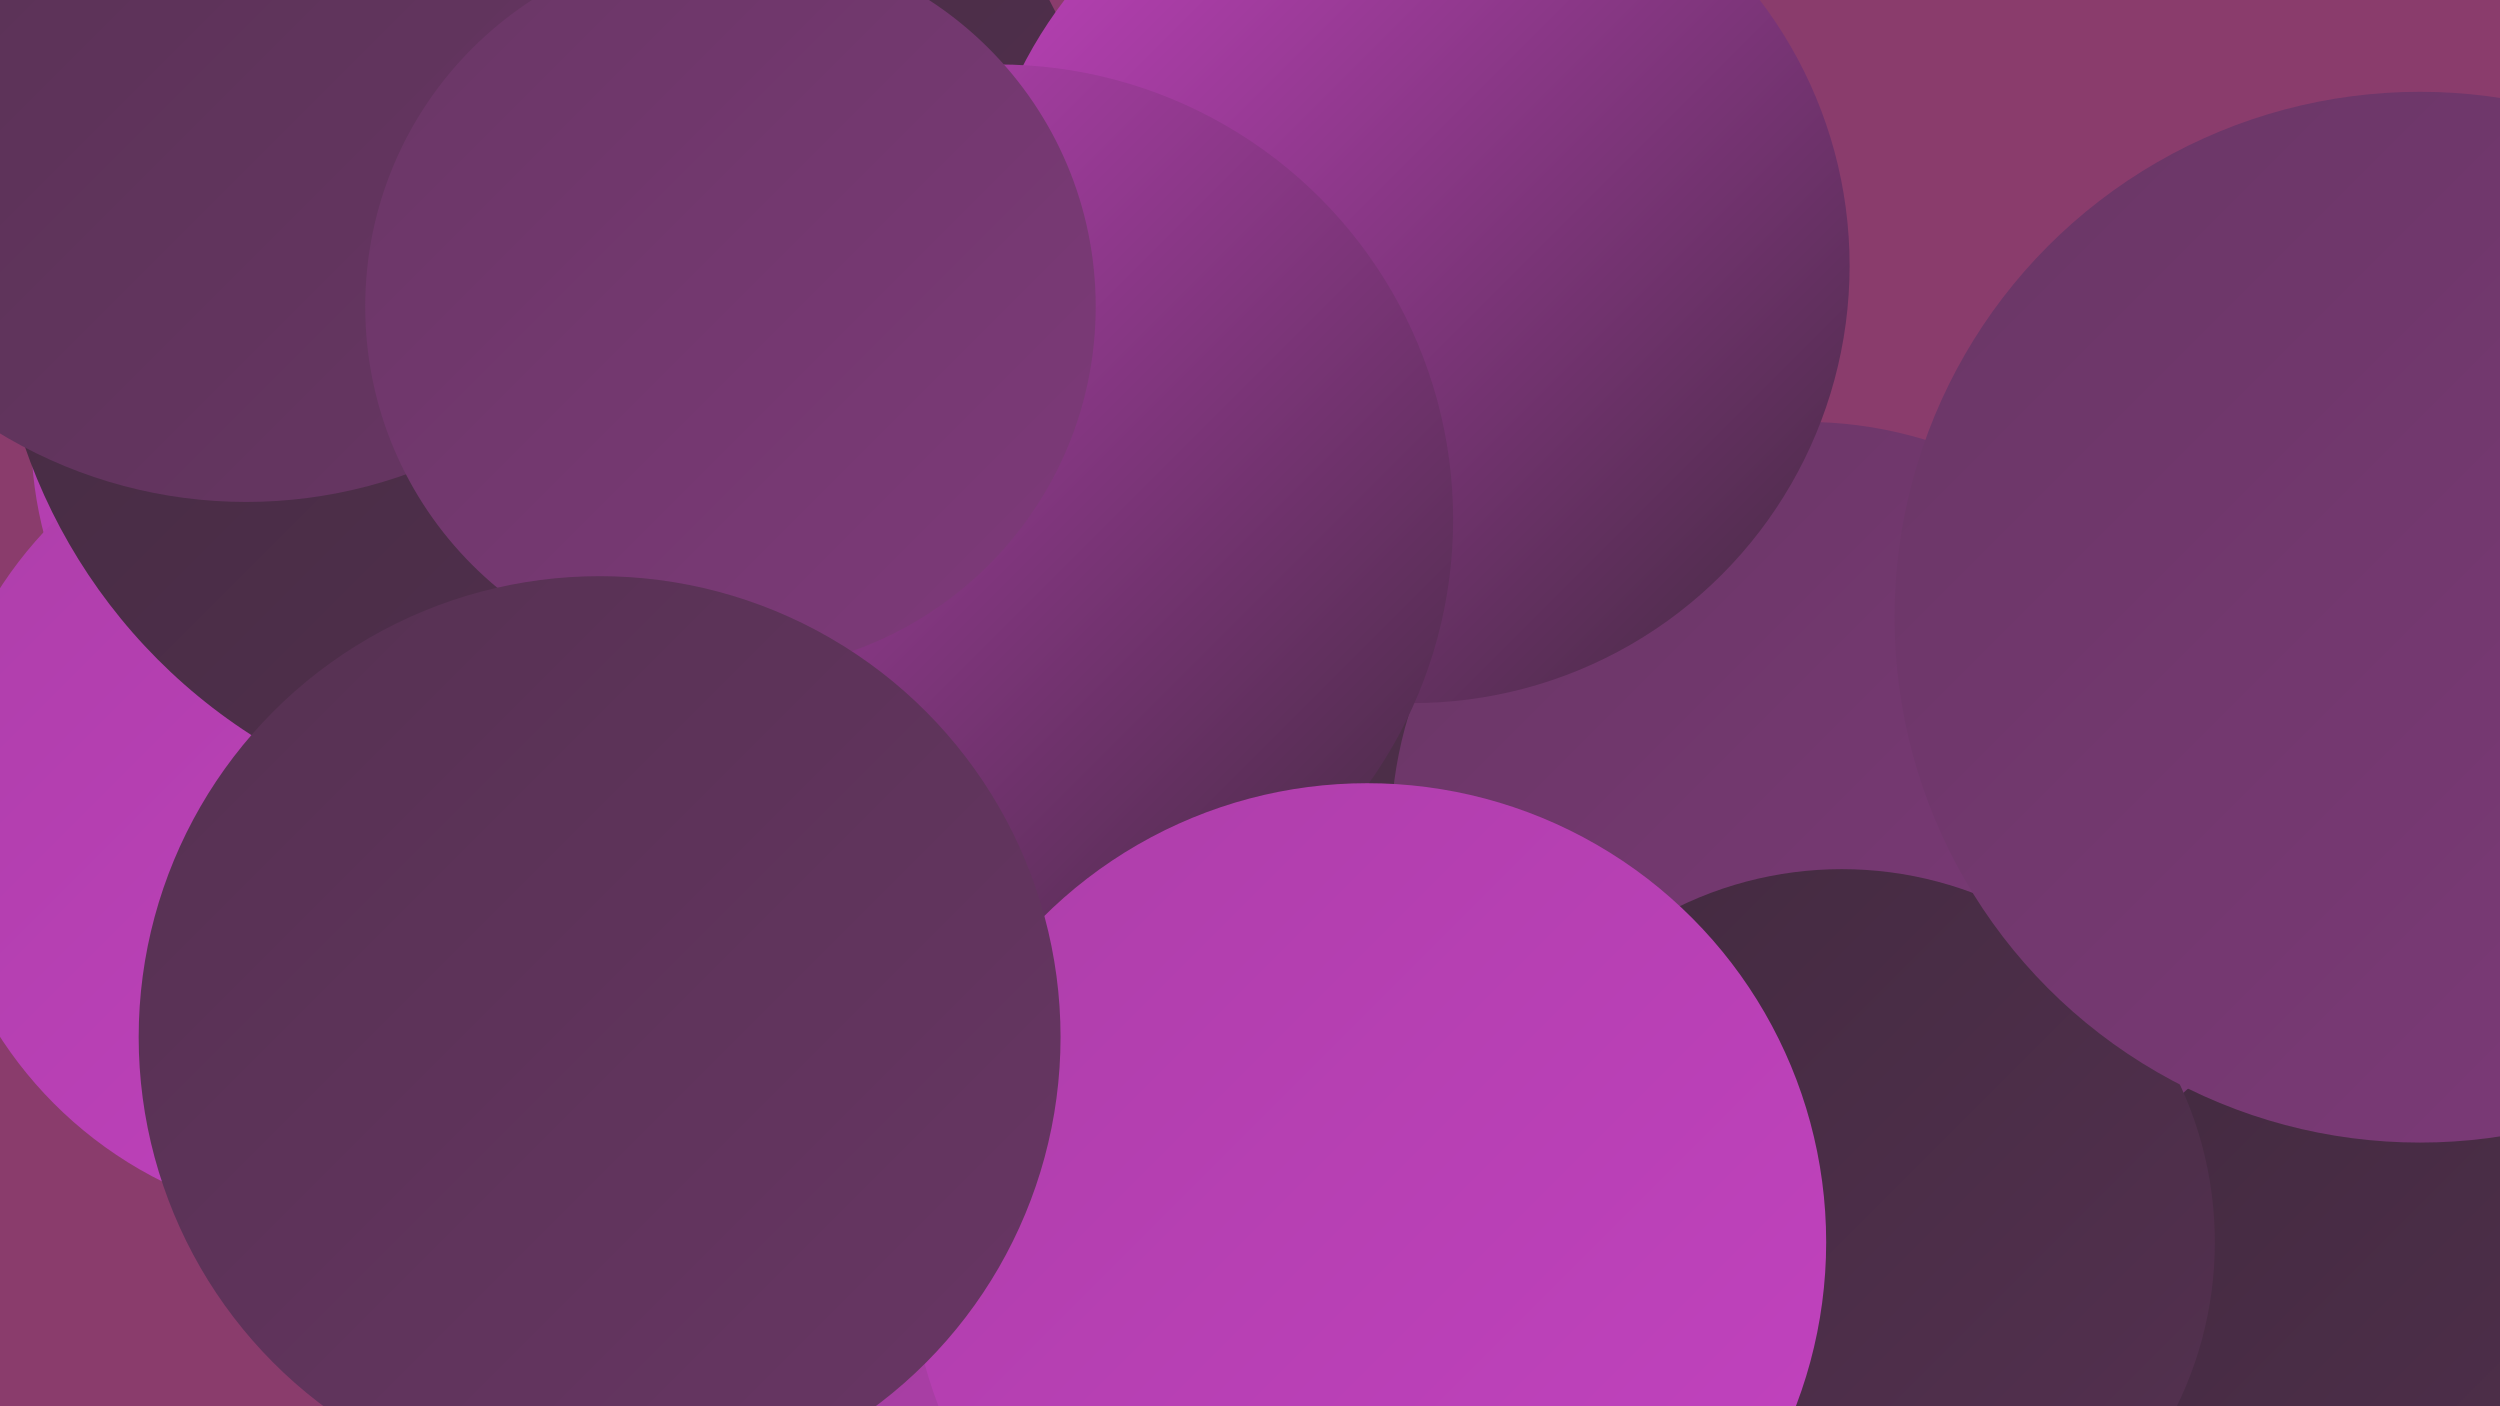<?xml version="1.0" encoding="UTF-8"?><svg width="1280" height="720" xmlns="http://www.w3.org/2000/svg"><defs><linearGradient id="grad0" x1="0%" y1="0%" x2="100%" y2="100%"><stop offset="0%" style="stop-color:#422a3f;stop-opacity:1" /><stop offset="100%" style="stop-color:#553151;stop-opacity:1" /></linearGradient><linearGradient id="grad1" x1="0%" y1="0%" x2="100%" y2="100%"><stop offset="0%" style="stop-color:#553151;stop-opacity:1" /><stop offset="100%" style="stop-color:#693665;stop-opacity:1" /></linearGradient><linearGradient id="grad2" x1="0%" y1="0%" x2="100%" y2="100%"><stop offset="0%" style="stop-color:#693665;stop-opacity:1" /><stop offset="100%" style="stop-color:#7e3a7a;stop-opacity:1" /></linearGradient><linearGradient id="grad3" x1="0%" y1="0%" x2="100%" y2="100%"><stop offset="0%" style="stop-color:#7e3a7a;stop-opacity:1" /><stop offset="100%" style="stop-color:#953d91;stop-opacity:1" /></linearGradient><linearGradient id="grad4" x1="0%" y1="0%" x2="100%" y2="100%"><stop offset="0%" style="stop-color:#953d91;stop-opacity:1" /><stop offset="100%" style="stop-color:#ad3ea9;stop-opacity:1" /></linearGradient><linearGradient id="grad5" x1="0%" y1="0%" x2="100%" y2="100%"><stop offset="0%" style="stop-color:#ad3ea9;stop-opacity:1" /><stop offset="100%" style="stop-color:#c342c0;stop-opacity:1" /></linearGradient><linearGradient id="grad6" x1="0%" y1="0%" x2="100%" y2="100%"><stop offset="0%" style="stop-color:#c342c0;stop-opacity:1" /><stop offset="100%" style="stop-color:#422a3f;stop-opacity:1" /></linearGradient></defs><rect width="1280" height="720" fill="#8a3c6c" /><circle cx="742" cy="590" r="267" fill="url(#grad3)" /><circle cx="656" cy="433" r="251" fill="url(#grad0)" /><circle cx="387" cy="504" r="262" fill="url(#grad4)" /><circle cx="1177" cy="385" r="195" fill="url(#grad2)" /><circle cx="228" cy="9" r="266" fill="url(#grad6)" /><circle cx="461" cy="226" r="225" fill="url(#grad5)" /><circle cx="924" cy="428" r="212" fill="url(#grad2)" /><circle cx="215" cy="223" r="199" fill="url(#grad5)" /><circle cx="177" cy="416" r="211" fill="url(#grad5)" /><circle cx="284" cy="135" r="287" fill="url(#grad0)" /><circle cx="126" cy="13" r="244" fill="url(#grad1)" /><circle cx="1262" cy="715" r="212" fill="url(#grad0)" /><circle cx="723" cy="136" r="224" fill="url(#grad6)" /><circle cx="943" cy="636" r="191" fill="url(#grad0)" /><circle cx="511" cy="266" r="233" fill="url(#grad6)" /><circle cx="1194" cy="312" r="199" fill="url(#grad1)" /><circle cx="700" cy="636" r="235" fill="url(#grad5)" /><circle cx="374" cy="157" r="187" fill="url(#grad2)" /><circle cx="1239" cy="316" r="269" fill="url(#grad2)" /><circle cx="307" cy="531" r="236" fill="url(#grad1)" /></svg>